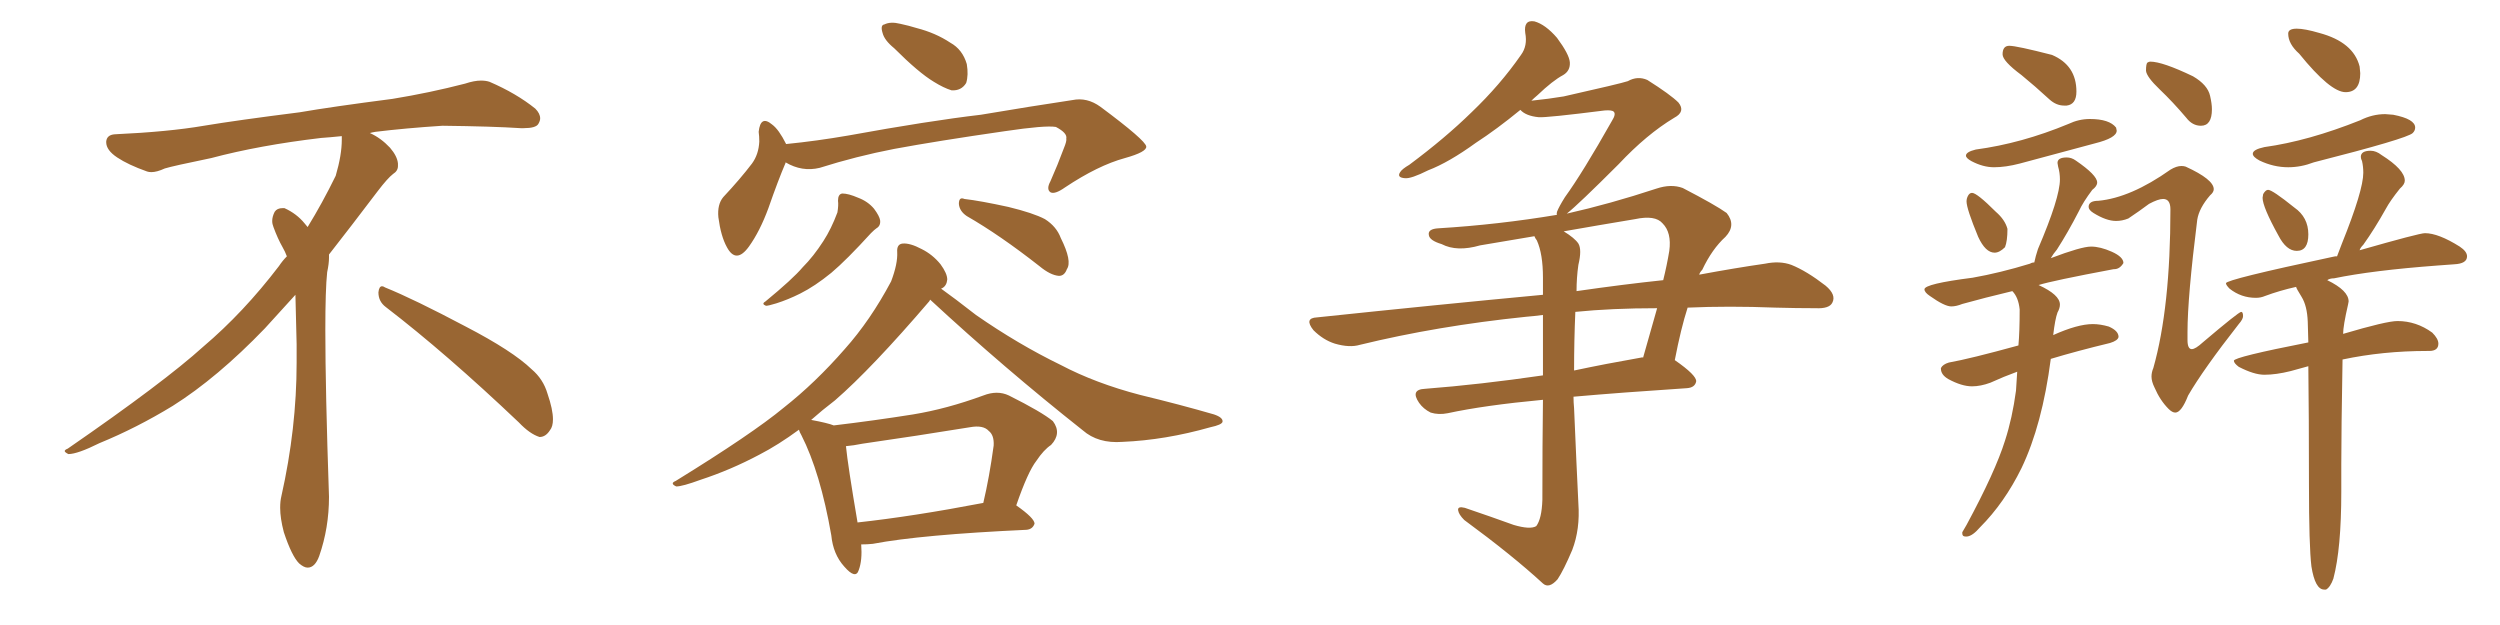 <svg xmlns="http://www.w3.org/2000/svg" xmlns:xlink="http://www.w3.org/1999/xlink" width="600" height="150"><path fill="#996633" padding="10" d="M92.58 73.68L92.58 73.68Q90.82 72.36 90.82 70.17L90.82 70.17Q90.97 68.70 91.70 68.70L91.70 68.70Q91.99 68.70 92.43 68.99L92.43 68.99Q99.32 71.78 111.77 78.37L111.77 78.37Q123.05 84.23 127.59 88.62L127.59 88.62Q130.37 90.97 131.40 94.48L131.40 94.48Q132.71 98.29 132.71 100.63L132.71 100.63Q132.71 102.39 131.98 103.27L131.98 103.27Q130.96 104.88 129.49 104.88L129.49 104.88Q127.15 104.15 124.51 101.37L124.51 101.37Q107.08 84.81 92.58 73.68ZM82.03 33.54L82.03 33.54L82.03 32.67Q79.25 32.96 77.05 33.11L77.05 33.11Q62.26 34.86 50.68 37.94L50.68 37.94Q41.46 39.84 39.55 40.43L39.55 40.43Q37.65 41.31 36.33 41.31L36.33 41.31Q35.74 41.31 35.30 41.16L35.30 41.16Q30.76 39.55 28.13 37.79L28.13 37.79Q25.49 36.04 25.49 34.13L25.49 34.13L25.49 33.98Q25.63 32.37 27.54 32.23L27.54 32.23Q40.43 31.64 48.93 30.18L48.93 30.18Q56.84 28.86 71.92 26.95L71.92 26.95Q79.54 25.63 94.19 23.73L94.19 23.73Q103.13 22.27 111.62 20.07L111.62 20.07Q113.82 19.34 115.43 19.34L115.43 19.34Q116.60 19.34 117.48 19.63L117.48 19.63Q123.93 22.41 128.47 26.07L128.47 26.07Q129.64 27.25 129.64 28.42L129.64 28.42Q129.64 29.00 129.20 29.74L129.20 29.74Q128.61 30.76 125.68 30.76L125.68 30.76L124.95 30.76Q118.21 30.32 106.20 30.18L106.20 30.18Q97.27 30.76 90.09 31.64L90.09 31.64Q89.21 31.79 88.77 31.93L88.77 31.93Q91.41 33.11 93.60 35.45L93.60 35.45Q95.36 37.50 95.51 39.26L95.51 39.26L95.51 39.84Q95.51 41.02 94.34 41.75L94.34 41.75Q93.02 42.77 90.67 45.85L90.67 45.85Q84.23 54.35 78.96 61.08L78.96 61.08L78.96 61.82Q78.96 63.28 78.52 65.33L78.52 65.33Q78.08 69.43 78.08 79.25L78.08 79.25Q78.08 93.46 78.96 119.24L78.96 119.24Q78.96 126.71 76.61 133.45L76.61 133.45Q75.59 136.23 73.83 136.23L73.83 136.23Q72.95 136.23 71.78 135.21L71.78 135.21Q70.02 133.45 68.12 127.73L68.12 127.73Q67.24 124.37 67.24 121.88L67.24 121.88Q67.24 120.26 67.53 119.09L67.53 119.09Q71.19 102.83 71.19 87.01L71.19 87.01L71.19 82.62Q71.04 76.61 70.90 70.75L70.90 70.75Q66.80 75.29 63.57 78.81L63.57 78.81Q52.15 90.67 41.46 97.41L41.46 97.41Q32.81 102.69 23.88 106.35L23.88 106.35Q18.60 108.98 16.41 108.98L16.41 108.98Q15.53 108.54 15.53 108.25L15.53 108.25Q15.53 107.96 16.26 107.67L16.26 107.67Q39.40 91.70 48.78 83.20L48.78 83.20Q58.45 75 66.94 63.87L66.94 63.87Q67.82 62.55 68.85 61.52L68.85 61.52Q68.41 60.35 67.82 59.33L67.82 59.33Q66.65 57.28 65.63 54.49L65.63 54.49Q65.33 53.76 65.33 53.03L65.33 53.03Q65.33 52.00 65.92 50.83L65.92 50.83Q66.50 49.95 67.82 49.95L67.82 49.95L68.26 49.95Q71.19 51.27 73.10 53.61L73.10 53.61Q73.39 53.91 73.83 54.49L73.83 54.49Q77.34 48.78 80.57 42.19L80.57 42.19Q82.03 37.21 82.03 33.54ZM214.60 11.57L214.60 11.57Q212.26 9.67 211.82 7.91L211.82 7.91Q211.23 6.01 212.26 5.86L212.26 5.86Q213.72 5.13 216.06 5.71L216.06 5.71Q218.12 6.15 220.02 6.74L220.02 6.74Q224.56 7.91 228.08 10.25L228.08 10.25Q231.01 11.87 232.03 15.38L232.03 15.38Q232.47 18.02 231.88 19.92L231.88 19.92Q230.71 21.83 228.37 21.68L228.37 21.68Q226.46 21.09 224.12 19.63L224.12 19.63Q220.46 17.43 214.60 11.57ZM188.53 38.96L188.53 38.96Q188.53 38.96 188.53 39.11L188.53 39.11Q186.77 43.21 184.42 49.95L184.42 49.95Q182.37 55.52 179.74 59.18L179.74 59.18Q176.66 63.43 174.46 59.33L174.46 59.33Q173.00 56.69 172.41 52.15L172.41 52.15Q172.12 49.07 173.58 47.31L173.58 47.31Q177.69 42.92 180.47 39.26L180.47 39.26Q182.08 37.06 182.23 33.98L182.23 33.98Q182.23 32.67 182.08 31.64L182.08 31.64Q182.52 27.54 185.30 29.88L185.30 29.88Q186.91 31.05 188.67 34.57L188.67 34.57Q196.00 33.84 203.61 32.52L203.61 32.52Q222.95 29.00 235.40 27.54L235.40 27.54Q247.56 25.49 257.37 24.02L257.37 24.02Q260.89 23.29 264.11 25.63L264.11 25.63Q274.95 33.69 275.10 35.16L275.10 35.16Q275.24 36.47 269.97 37.94L269.97 37.94Q263.53 39.70 255.62 44.97L255.62 44.97Q253.13 46.73 252.10 46.14L252.10 46.14Q251.07 45.41 252.10 43.51L252.10 43.51Q253.86 39.55 255.32 35.60L255.32 35.60Q256.05 33.84 255.91 33.25L255.91 33.25Q256.20 31.93 253.42 30.47L253.42 30.47Q250.93 30.03 241.11 31.49L241.11 31.49Q224.85 33.84 214.60 35.74L214.60 35.74Q205.52 37.50 196.73 40.28L196.73 40.28Q192.48 41.31 188.53 38.96ZM201.12 48.19L201.12 48.19Q201.12 46.58 202.15 46.44L202.15 46.44Q203.61 46.44 205.96 47.46L205.96 47.46Q208.30 48.34 209.77 50.10L209.77 50.10Q211.08 51.86 211.23 52.88L211.23 52.88Q211.38 54.20 210.35 54.79L210.35 54.79Q209.91 55.08 209.03 55.96L209.03 55.96Q203.17 62.40 199.51 65.48L199.51 65.48Q195.56 68.70 192.04 70.46L192.04 70.46Q189.11 71.92 186.33 72.80L186.33 72.80Q184.42 73.39 183.84 73.39L183.84 73.39Q182.67 72.95 183.69 72.36L183.69 72.36Q190.28 66.94 192.63 64.16L192.63 64.16Q195.26 61.52 197.61 57.86L197.61 57.86Q199.51 54.93 200.98 50.98L200.98 50.98Q201.27 49.22 201.12 48.19ZM232.03 51.86L232.03 51.86Q230.27 50.68 230.13 48.93L230.13 48.93Q230.13 47.17 231.45 47.75L231.45 47.75Q235.25 48.19 241.99 49.66L241.99 49.66Q248.00 51.12 250.78 52.59L250.78 52.59Q253.56 54.35 254.59 57.13L254.59 57.13Q257.37 62.70 256.05 64.60L256.05 64.60Q255.47 66.21 254.15 66.21L254.15 66.21Q252.10 66.06 249.46 63.87L249.46 63.87Q239.94 56.40 232.03 51.86ZM206.69 130.66L206.69 130.66Q206.98 134.47 206.10 136.82L206.10 136.82Q205.37 139.16 202.59 135.94L202.59 135.94Q199.95 133.01 199.51 128.47L199.51 128.47Q196.88 113.38 192.33 104.44L192.33 104.44Q191.89 103.71 191.75 103.13L191.75 103.13Q186.77 106.79 182.23 109.13L182.23 109.13Q175.34 112.79 168.16 115.14L168.16 115.14Q163.77 116.75 162.30 116.75L162.30 116.75Q160.69 116.02 162.16 115.43L162.16 115.43Q180.47 104.15 188.09 97.85L188.09 97.85Q195.70 91.85 202.73 83.79L202.73 83.79Q208.89 76.90 213.87 67.53L213.87 67.53Q215.48 63.28 215.33 60.50L215.33 60.50Q215.19 58.59 216.65 58.45L216.65 58.45Q218.41 58.30 221.19 59.77L221.19 59.77Q223.83 61.08 225.73 63.43L225.73 63.43Q227.34 65.63 227.34 67.09L227.34 67.09Q227.20 68.55 226.17 69.14L226.17 69.14Q226.03 69.14 225.88 69.29L225.88 69.29Q228.96 71.48 234.23 75.59L234.23 75.59Q244.34 82.62 254.59 87.60L254.59 87.60Q262.94 91.99 273.63 94.78L273.63 94.78Q283.30 97.12 291.36 99.46L291.36 99.46Q293.55 100.20 293.41 101.22L293.41 101.22Q293.26 101.95 290.48 102.54L290.48 102.54Q279.64 105.62 269.38 106.05L269.38 106.05Q263.53 106.49 259.86 103.27L259.86 103.27Q240.97 88.33 223.24 71.92L223.24 71.92Q223.10 72.07 223.10 72.22L223.10 72.22Q209.18 88.48 200.39 96.09L200.39 96.09Q197.31 98.44 194.68 100.78L194.68 100.78Q198.63 101.51 200.10 102.10L200.10 102.10Q209.91 100.93 219.14 99.46L219.14 99.46Q227.20 98.14 235.99 94.92L235.99 94.92Q239.36 93.60 242.14 94.92L242.14 94.92Q250.05 98.88 252.69 101.07L252.69 101.07Q254.88 104.00 252.25 106.79L252.25 106.79Q250.49 107.96 248.73 110.60L248.73 110.60Q246.68 113.23 243.90 121.29L243.90 121.29Q248.29 124.37 248.29 125.68L248.29 125.68Q247.85 127.00 246.39 127.15L246.39 127.15Q221.04 128.32 209.47 130.52L209.47 130.52Q208.15 130.66 206.69 130.66ZM205.81 125.39L205.81 125.39L205.81 125.39Q219.14 123.93 235.99 120.70L235.99 120.70Q237.45 114.55 238.48 106.93L238.48 106.93Q238.62 104.44 237.30 103.42L237.30 103.42Q235.99 101.95 232.76 102.54L232.76 102.54Q220.17 104.59 206.98 106.49L206.98 106.49Q204.79 106.93 203.03 107.08L203.03 107.08Q203.47 111.62 205.81 125.39ZM364.89 26.37L364.89 26.37Q359.18 31.05 354.20 34.28L354.20 34.28Q347.75 38.96 342.77 40.87L342.77 40.87Q338.67 42.92 337.21 42.77L337.21 42.77Q335.16 42.63 336.04 41.31L336.04 41.31Q336.47 40.58 338.23 39.55L338.23 39.55Q346.88 33.11 353.17 26.95L353.17 26.95Q360.06 20.36 365.04 13.18L365.04 13.18Q366.65 10.99 366.06 7.91L366.06 7.91Q365.63 4.69 368.26 5.13L368.26 5.13Q370.90 5.86 373.68 9.08L373.68 9.08Q376.61 13.04 376.76 14.94L376.76 14.94Q376.90 16.99 375.15 18.02L375.15 18.02Q372.66 19.34 368.99 22.85L368.99 22.85Q368.12 23.58 367.53 24.17L367.53 24.17Q371.78 23.73 375.29 23.14L375.29 23.14Q388.92 20.07 390.67 19.48L390.67 19.48Q393.02 18.16 395.36 19.19L395.36 19.19Q400.93 22.71 402.83 24.61L402.83 24.61Q404.59 26.81 401.81 28.27L401.81 28.27Q395.21 32.23 388.48 39.40L388.48 39.40Q378.81 49.07 376.03 51.27L376.03 51.27Q386.43 48.93 397.56 45.26L397.56 45.26Q401.07 44.09 403.86 45.12L403.86 45.12Q411.77 49.22 414.40 51.12L414.40 51.12Q416.75 54.05 414.11 56.84L414.11 56.84Q410.89 59.77 408.54 64.75L408.54 64.75Q407.96 65.33 407.81 65.92L407.81 65.92Q416.46 64.31 423.63 63.28L423.63 63.28Q427.15 62.55 429.93 63.57L429.93 63.57Q433.59 65.04 438.13 68.55L438.13 68.55Q440.77 70.75 439.75 72.66L439.75 72.66Q439.01 74.12 435.79 73.97L435.79 73.97Q431.10 73.97 426.12 73.83L426.12 73.83Q414.84 73.39 405.03 73.83L405.03 73.83Q403.42 78.81 401.95 86.43L401.95 86.43Q407.23 90.09 407.08 91.55L407.08 91.55Q406.79 93.02 404.88 93.16L404.88 93.16Q389.21 94.19 377.64 95.21L377.64 95.21Q377.64 96.53 377.78 98.00L377.78 98.00Q378.37 111.91 378.81 120.85L378.81 120.85Q379.25 127.00 377.34 131.98L377.34 131.98Q375.29 136.82 373.83 139.01L373.83 139.01Q371.78 141.36 370.31 140.04L370.31 140.04Q362.99 133.30 351.42 124.80L351.42 124.80Q350.10 123.49 349.95 122.46L349.95 122.46Q349.80 121.44 351.56 121.88L351.56 121.88Q358.01 124.07 363.28 125.98L363.28 125.98Q367.24 127.15 368.70 126.27L368.70 126.27Q370.02 124.51 370.17 119.97L370.17 119.97Q370.17 106.49 370.31 95.95L370.31 95.95Q356.25 97.27 347.46 99.17L347.46 99.17Q345.26 99.61 343.36 99.02L343.36 99.02Q341.60 98.14 340.58 96.68L340.58 96.68Q338.38 93.46 342.04 93.31L342.04 93.31Q355.22 92.29 370.31 90.09L370.31 90.09Q370.31 81.74 370.31 75.59L370.31 75.59Q368.12 75.88 366.21 76.03L366.21 76.03Q344.97 78.22 326.37 82.76L326.37 82.76Q323.88 83.50 320.36 82.47L320.36 82.47Q317.58 81.59 315.23 79.25L315.23 79.25Q312.89 76.32 316.11 76.17L316.11 76.17Q345.26 73.10 370.31 70.75L370.31 70.75Q370.31 68.41 370.31 66.65L370.31 66.65Q370.31 60.94 368.85 57.71L368.85 57.71Q368.41 57.13 368.26 56.69L368.26 56.69Q361.52 57.86 355.22 58.89L355.22 58.89Q349.66 60.50 346.00 58.59L346.00 58.59Q343.07 57.71 342.92 56.40L342.92 56.40Q342.63 54.93 345.26 54.79L345.26 54.79Q359.62 53.91 373.68 51.56L373.68 51.56Q373.54 51.42 373.68 50.83L373.68 50.83Q374.12 49.66 375.59 47.31L375.59 47.31Q379.83 41.46 386.87 29.00L386.87 29.00Q387.89 27.39 387.30 26.81L387.30 26.81Q386.87 26.37 385.11 26.51L385.11 26.51Q371.19 28.27 369.29 28.13L369.29 28.13Q366.21 27.83 364.89 26.37ZM378.08 74.85L378.08 74.85Q377.78 81.74 377.78 88.92L377.78 88.92Q385.40 87.30 393.75 85.84L393.75 85.84Q394.19 85.69 394.34 85.84L394.34 85.84Q395.95 80.27 397.71 73.97L397.71 73.97Q386.87 73.97 378.08 74.85ZM378.81 63.57L378.81 63.57L378.81 63.57Q378.37 66.65 378.37 69.87L378.37 69.87Q389.50 68.26 399.17 67.24L399.17 67.24Q400.05 63.72 400.63 60.21L400.63 60.21Q401.22 55.81 399.02 53.61L399.02 53.61Q397.27 51.56 392.43 52.59L392.43 52.59Q383.64 54.05 375.29 55.52L375.29 55.52Q377.93 57.13 378.81 58.45L378.81 58.45Q379.69 59.91 378.81 63.57ZM496.00 25.34L496.00 25.34L495.41 25.34Q493.51 25.34 491.89 23.88L491.89 23.88Q488.38 20.65 485.16 18.02L485.16 18.02Q480.62 14.65 480.62 13.04L480.62 13.04Q480.62 10.99 482.23 10.99L482.23 10.99Q483.98 10.99 492.48 13.18L492.48 13.18Q498.34 15.67 498.34 21.97L498.34 21.97Q498.34 25.05 496.00 25.34ZM478.56 40.14L478.56 40.14Q475.93 40.14 473.14 38.67L473.14 38.67Q471.83 37.94 471.83 37.35L471.83 37.35Q471.83 36.47 474.17 35.89L474.17 35.89Q485.16 34.42 496.44 29.74L496.44 29.74Q498.93 28.56 501.56 28.56L501.56 28.56Q506.25 28.56 507.86 30.62L507.86 30.62L508.01 31.35Q508.01 33.11 502.73 34.42L502.73 34.42L484.72 39.26Q481.35 40.14 478.56 40.14ZM478.71 60.64L478.71 60.64Q476.51 60.64 474.76 56.84L474.76 56.84Q471.97 50.10 471.97 48.34L471.97 48.34Q471.97 47.61 472.34 46.95Q472.71 46.29 473.29 46.29L473.29 46.29Q474.46 46.29 479.00 50.83L479.00 50.83Q481.20 52.73 481.79 54.93L481.79 54.93Q481.79 57.86 481.20 59.33L481.20 59.33Q479.88 60.64 478.71 60.64ZM472.12 128.76L472.12 128.76L471.68 128.76Q470.95 128.76 470.95 128.03L470.95 128.03L470.95 127.73L471.97 125.98Q478.86 113.23 481.20 105.76L481.20 105.76Q482.96 100.34 483.84 93.75L483.84 93.75L484.13 89.21Q480.91 90.38 477.69 91.85L477.69 91.85Q475.34 92.72 473.29 92.72L473.29 92.72Q470.80 92.72 467.58 90.97L467.58 90.97Q465.82 89.94 465.82 88.48L465.82 88.48L465.82 88.33Q466.26 87.45 467.72 87.01L467.72 87.01Q472.71 86.13 484.42 82.91L484.42 82.91Q484.72 79.69 484.72 74.27L484.72 74.27Q484.42 71.34 482.96 69.87L482.96 69.87Q476.22 71.48 470.95 72.95L470.95 72.95Q469.48 73.54 468.31 73.54L468.31 73.54Q466.70 73.54 463.18 71.04L463.18 71.04Q461.87 70.17 461.87 69.43L461.87 69.43Q461.87 68.12 473.44 66.65L473.44 66.65Q480.03 65.48 487.21 63.28L487.21 63.28Q487.65 62.99 488.23 62.99L488.23 62.99Q488.53 61.52 489.11 59.77L489.11 59.77Q494.38 47.46 494.38 43.07L494.38 43.07Q494.38 41.46 493.95 39.99L493.95 39.99L493.80 39.11Q493.80 37.79 496.00 37.79L496.00 37.79Q497.17 37.79 498.19 38.53L498.19 38.53Q503.32 42.04 503.32 43.80L503.32 43.80Q503.32 44.68 502.15 45.56L502.15 45.56Q499.95 48.49 498.93 50.68L498.93 50.68Q496.29 55.81 493.65 59.91L493.65 59.91Q492.77 60.94 492.19 61.96L492.19 61.96Q499.51 59.18 501.86 59.18L501.86 59.18Q504.05 59.18 506.84 60.42Q509.62 61.67 509.62 63.13L509.62 63.13Q508.74 64.60 507.42 64.60L507.42 64.60L507.28 64.60Q492.48 67.38 489.26 68.41L489.26 68.41Q494.38 70.75 494.38 73.10L494.38 73.10Q494.38 73.97 493.80 75L493.80 75Q493.21 76.61 492.77 80.42L492.77 80.42Q498.63 77.78 502.29 77.78L502.29 77.78Q504.05 77.78 506.10 78.37L506.10 78.37Q508.45 79.39 508.45 80.86L508.45 80.86Q508.30 81.74 506.40 82.32L506.40 82.32Q498.49 84.23 492.19 86.13L492.19 86.13Q490.14 101.95 485.16 112.35L485.16 112.35Q481.05 120.70 475.20 126.56L475.20 126.56Q473.44 128.61 472.12 128.76ZM562.94 22.12L562.94 22.12Q559.28 22.12 551.81 12.89L551.81 12.89Q549.17 10.55 549.17 8.06L549.17 8.06Q549.17 6.88 551.22 6.88L551.22 6.88Q553.13 6.88 556.64 7.91L556.64 7.91Q564.84 10.11 566.31 15.97L566.31 15.97L566.46 17.58Q566.46 22.12 562.94 22.12ZM549.17 40.14L549.17 40.14Q545.65 40.14 542.29 38.53L542.29 38.53Q540.67 37.65 540.67 36.91L540.67 36.91Q540.67 35.89 543.46 35.30L543.46 35.30Q554.00 33.84 566.46 28.86L566.46 28.86Q569.38 27.39 572.46 27.39L572.46 27.39L574.37 27.54Q579.64 28.56 579.64 30.62L579.64 30.62Q579.64 31.35 579.05 31.93L579.05 31.93Q577.73 33.25 555.32 38.96L555.32 38.96Q552.25 40.14 549.17 40.14ZM551.22 60.21L551.22 60.21Q548.73 60.21 546.83 56.54L546.83 56.54Q543.02 49.66 543.02 47.46L543.02 47.46L543.16 46.58Q543.75 45.56 544.34 45.56L544.34 45.56Q545.36 45.56 550.63 49.80L550.63 49.80Q554.00 52.15 554.00 56.25L554.00 56.25Q554.00 60.21 551.22 60.21ZM558.25 141.50L558.25 141.50L557.81 141.50Q555.62 141.50 554.74 135.94L554.74 135.94Q554.15 131.10 554.15 116.16L554.15 116.16Q554.15 99.90 554.00 87.89L554.00 87.89L549.76 89.06Q546.24 89.94 543.46 89.94L543.46 89.94Q540.97 89.94 537.30 88.04L537.30 88.04Q536.13 87.16 536.13 86.57L536.13 86.57Q536.13 85.69 554.00 82.18L554.00 82.18L553.86 77.20Q553.71 73.39 552.39 71.26Q551.07 69.14 551.07 68.85L551.07 68.85Q547.12 69.73 543.60 71.04L543.60 71.04Q542.58 71.48 541.41 71.48L541.41 71.48Q537.89 71.48 535.11 69.29L535.11 69.29Q534.23 68.41 534.23 67.97L534.23 67.97Q534.23 67.09 559.72 61.67L559.72 61.67L560.45 61.52L560.89 61.52L562.06 58.45Q567.19 45.70 567.19 41.46L567.19 41.46Q567.19 39.99 566.89 38.67L566.89 38.67Q566.60 38.09 566.60 37.65L566.60 37.65Q566.60 36.18 568.95 36.18L568.95 36.18Q570.26 36.18 571.58 37.21L571.58 37.21Q577.15 40.72 577.15 43.36L577.15 43.36Q577.15 44.24 575.98 45.26L575.98 45.26Q573.63 48.19 572.61 50.10L572.61 50.10Q569.82 55.08 567.19 58.74L567.19 58.74Q566.46 59.47 566.31 60.06L566.31 60.06Q580.66 55.96 581.98 55.96L581.98 55.96Q585.21 55.96 590.33 59.18L590.33 59.18Q592.09 60.35 592.09 61.52L592.09 61.52Q592.09 63.28 589.01 63.43L589.01 63.43L585.06 63.72Q569.38 64.89 560.16 66.80L560.16 66.80Q559.13 66.80 558.54 67.24L558.54 67.24Q563.67 69.73 563.67 72.36L563.67 72.36L563.53 73.10Q562.35 78.22 562.35 80.13L562.35 80.13Q572.75 77.05 575.39 77.05L575.39 77.05Q579.93 77.05 583.74 79.83L583.74 79.83Q585.21 81.30 585.21 82.47L585.21 82.47Q585.21 84.23 583.01 84.23L583.01 84.23L582.57 84.23Q571.88 84.23 562.21 86.28L562.21 86.28Q561.91 103.42 561.91 111.47L561.91 111.47L561.91 118.07Q561.91 131.69 560.01 138.87L560.01 138.87Q559.28 140.92 558.25 141.50ZM528.22 30.18L528.22 30.18Q526.17 30.18 524.71 28.27L524.71 28.27Q521.48 24.46 518.33 21.46Q515.19 18.46 515.04 16.99L515.04 16.99Q515.04 15.23 515.41 15.01Q515.77 14.79 516.06 14.79L516.06 14.79Q518.99 14.79 526.32 18.31L526.32 18.31Q529.83 20.36 530.42 23.00L530.42 23.00Q530.86 24.90 530.86 26.22L530.86 26.22Q530.86 30.18 528.22 30.18ZM522.07 99.02L522.07 99.02Q521.34 99.02 520.46 98.14L520.46 98.14Q518.41 96.09 517.09 93.02L517.09 93.02Q516.36 91.55 516.36 90.38L516.36 90.38Q516.36 89.36 516.80 88.33L516.80 88.33Q520.90 73.83 520.90 50.24L520.90 50.24Q520.90 47.75 519.14 47.75L519.14 47.75Q517.97 47.75 515.77 48.93L515.77 48.93Q513.43 50.68 510.79 52.44L510.79 52.44Q509.33 53.03 507.86 53.03L507.86 53.03Q505.52 53.03 502.44 51.12L502.44 51.12Q501.27 50.39 501.27 49.66L501.27 49.66Q501.27 48.19 503.61 48.19L503.61 48.19Q511.38 47.46 520.90 40.72L520.90 40.72Q522.36 39.84 523.54 39.84L523.54 39.84Q524.12 39.84 524.56 39.99L524.56 39.99Q531.30 43.07 531.30 45.41L531.30 45.41Q531.30 46.14 530.42 46.88L530.42 46.88Q527.78 49.95 527.34 52.73L527.34 52.73Q525 71.34 525 79.69L525 79.69L525 81.59Q525 83.79 526.03 83.79L526.03 83.79Q526.90 83.79 528.66 82.18L528.66 82.18Q537.30 74.85 537.89 74.85L537.89 74.85Q538.33 74.85 538.33 75.88L538.33 75.88Q538.33 76.61 537.30 77.78L537.30 77.78Q528.81 88.62 525.15 94.92L525.15 94.92Q523.54 99.02 522.07 99.02Z"/></svg>